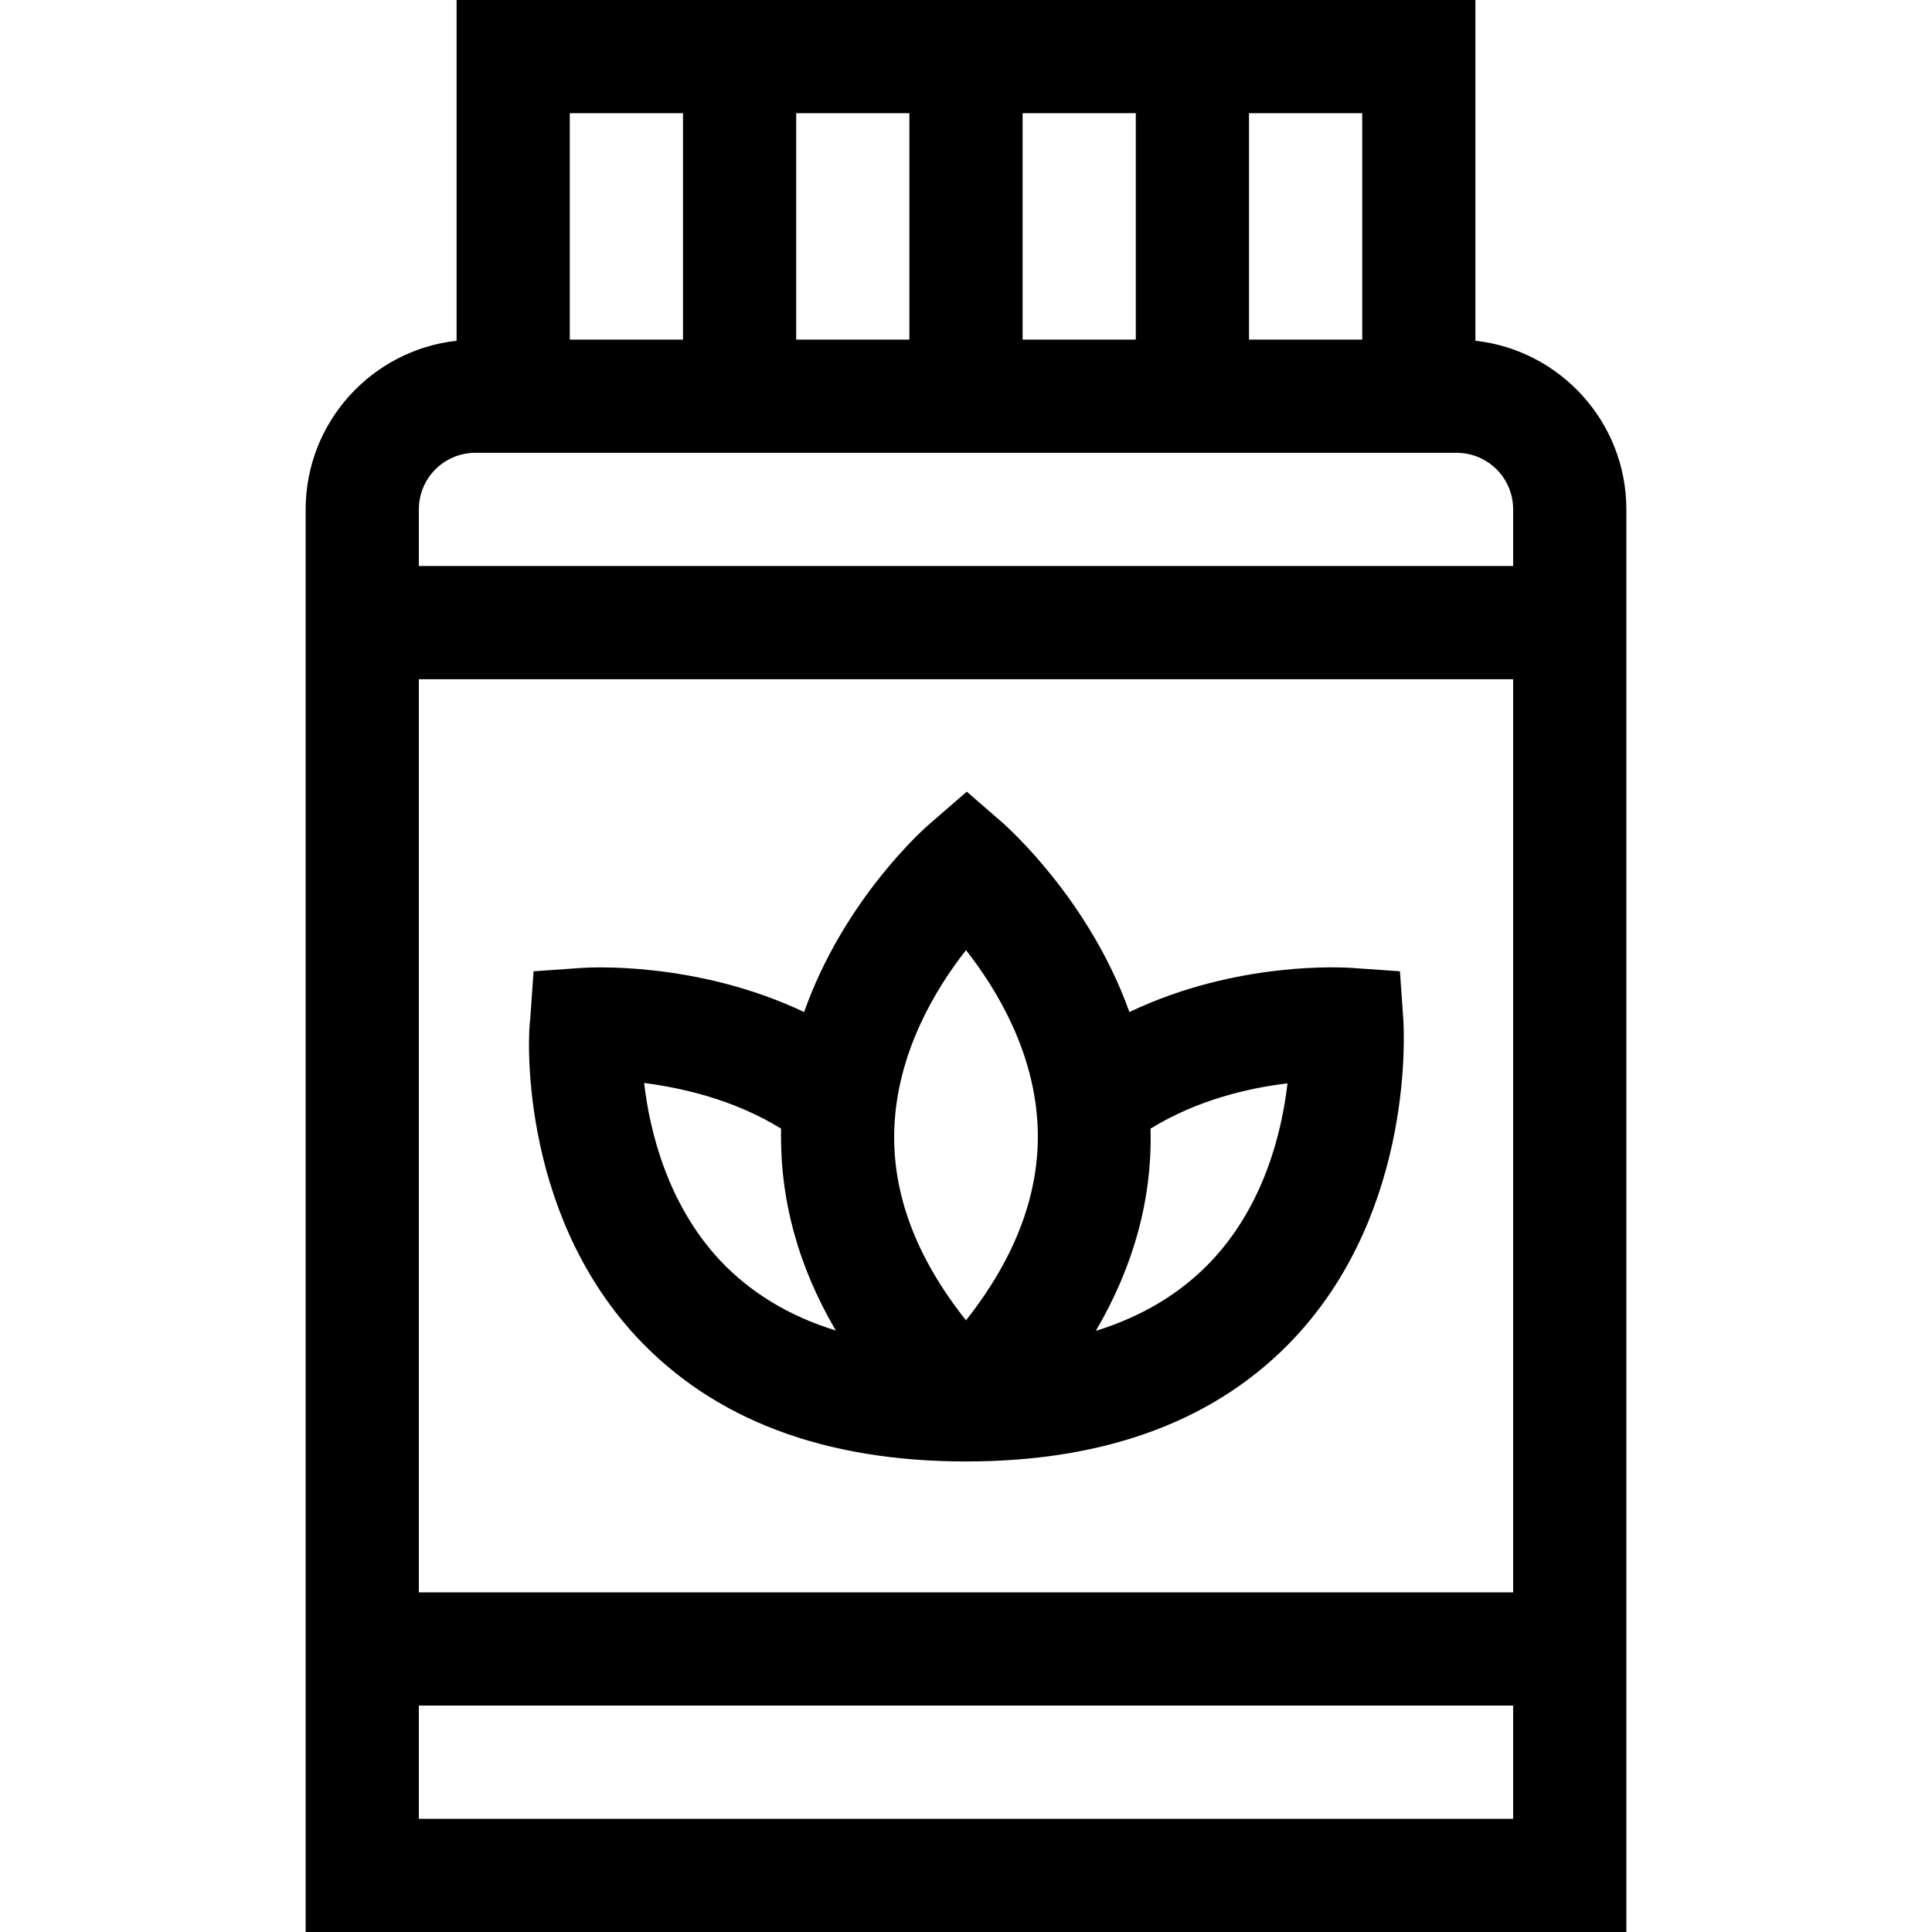 <?xml version="1.0" encoding="utf-8"?>
<!-- Generator: Adobe Illustrator 25.4.1, SVG Export Plug-In . SVG Version: 6.00 Build 0)  -->
<svg version="1.1" id="Capa_1" xmlns="http://www.w3.org/2000/svg" xmlns:xlink="http://www.w3.org/1999/xlink" x="0px" y="0px"
	 viewBox="0 0 512 512" style="enable-background:new 0 0 512 512;" xml:space="preserve">
<g>
	<path d="M391,90.3V0H121v90.3c-22.5,2.5-40,21.6-40,44.7v377h350V135C431,111.9,413.5,92.8,391,90.3z M361,90h-30V30h30V90z
		 M211,90V30h30v60H211z M271,30h30v60h-30V30z M151,30h30v60h-30V30z M126,120h260c8.3,0,15,6.7,15,15v15H111v-15
		C111,126.7,117.7,120,126,120z M401,180v242H111V180H401z M111,482v-30h290v30H111z"/>
	<path d="M168.7,354.3c20.4,21.9,49.7,33,87.3,33s66.9-11.1,87.3-33c31.8-34.2,28.7-82,28.6-84l-0.9-12.9l-12.9-0.9
		c-1.6-0.1-30.1-2-58.8,11.7c-10.7-29.9-32.2-48.8-33.3-49.9l-9.8-8.5l-9.8,8.5c-1.2,1-22.7,19.9-33.3,49.9
		c-28.7-13.6-57.3-11.8-58.8-11.7l-12.9,0.9l-0.9,12.9C140,272.4,136.9,320.1,168.7,354.3L168.7,354.3z M321.1,334.1
		c-8,8.5-18.2,14.7-30.7,18.6c10.1-17.2,15-35.2,14.5-53.6c12.5-7.7,26.2-10.8,36.3-12C339.7,300.1,335,319.3,321.1,334.1
		L321.1,334.1z M237,299.2c0.7-20.2,10.9-37.1,19-47.4c8.1,10.3,18.3,27.1,19,47.2c0.6,17.1-5.8,34.2-19,50.9
		C242.8,333.3,236.4,316.3,237,299.2L237,299.2z M207,299.1c-0.4,18.4,4.4,36.3,14.5,53.5c-12.4-3.8-22.7-10.1-30.7-18.6
		c-13.8-14.8-18.6-34-20.1-47C180.8,288.3,194.5,291.4,207,299.1z"/>
</g>
</svg>
